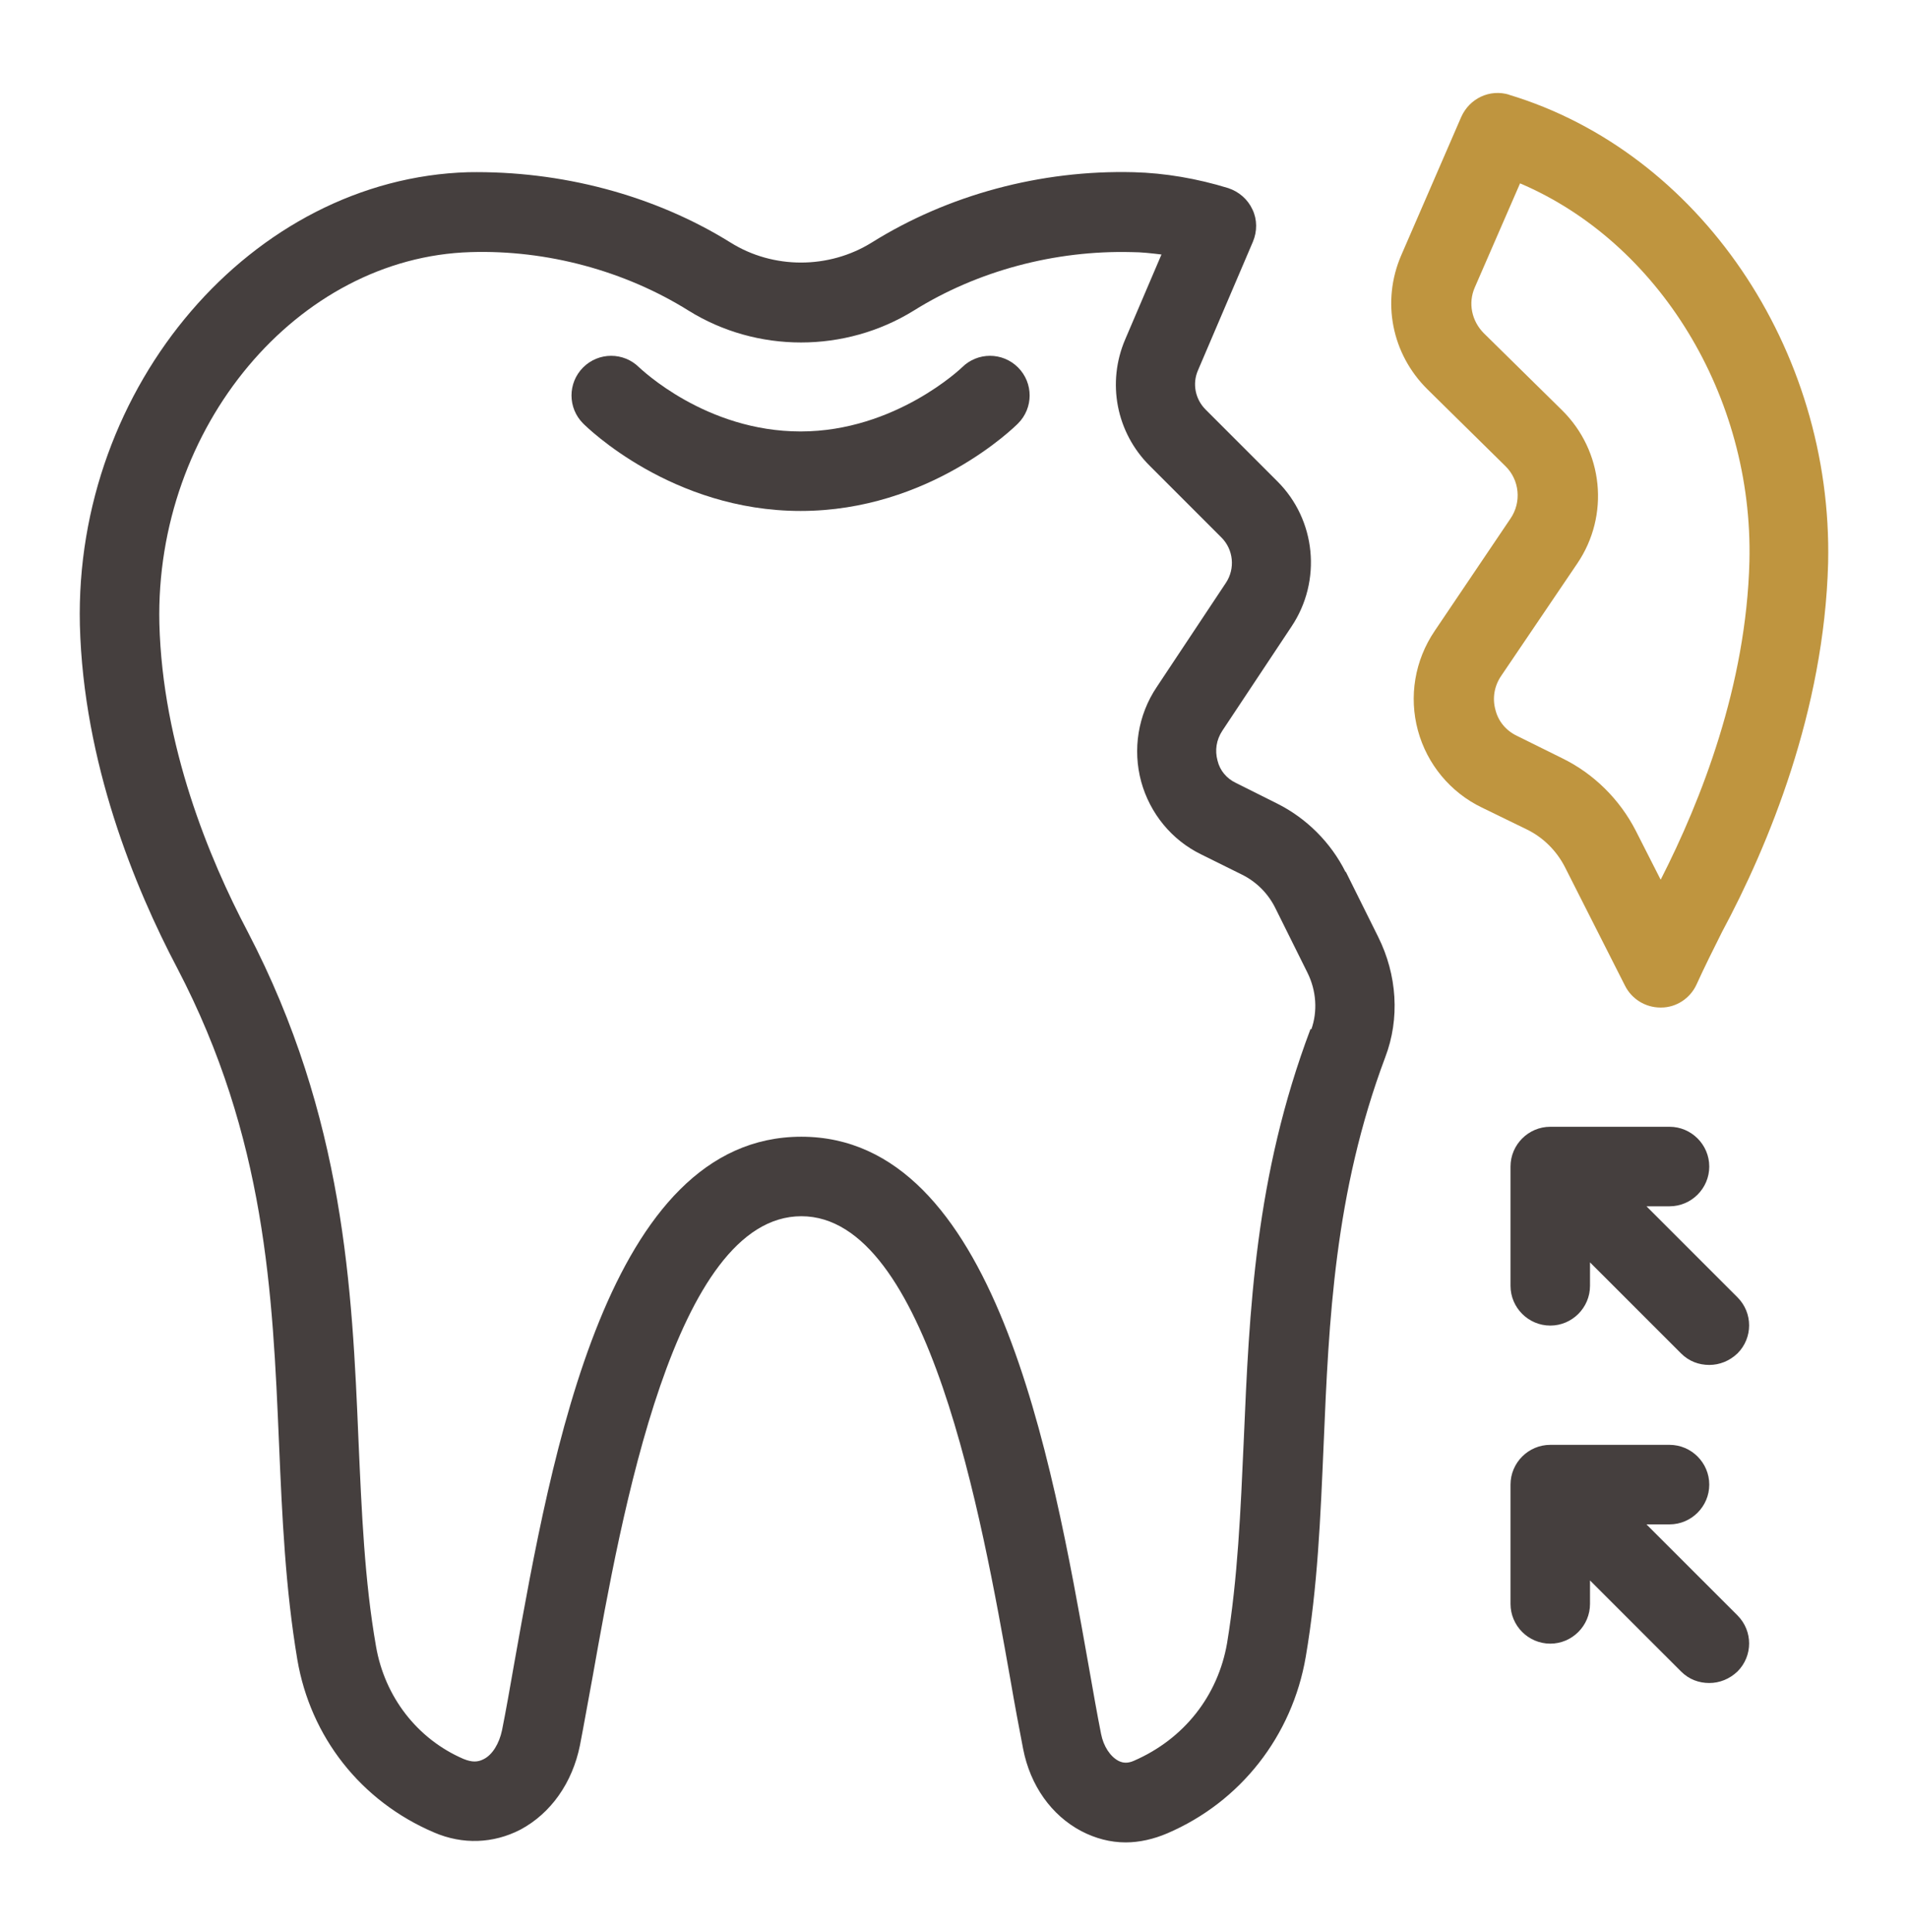 <svg xmlns="http://www.w3.org/2000/svg" width="80" height="81" viewBox="0 0 80 81" fill="none"><path d="M56.416 36.553C55.799 35.319 54.782 34.303 53.549 33.686L51.816 32.819C51.432 32.636 51.149 32.303 51.049 31.886C50.932 31.453 50.999 31.019 51.249 30.636L54.149 26.269C55.432 24.353 55.182 21.786 53.549 20.169L50.549 17.169C50.116 16.736 49.982 16.086 50.232 15.519L52.532 10.136C52.716 9.703 52.716 9.203 52.516 8.786C52.316 8.353 51.949 8.036 51.499 7.886C50.199 7.486 48.849 7.253 47.532 7.219C43.632 7.119 39.749 8.169 36.549 10.169C34.749 11.286 32.416 11.286 30.632 10.169C27.416 8.169 23.516 7.153 19.632 7.219C10.582 7.486 3.116 16.169 3.349 26.203C3.499 31.969 5.649 37.203 7.432 40.586C11.149 47.703 11.432 54.219 11.699 60.519C11.832 63.636 11.966 66.586 12.466 69.569C13.016 72.803 15.116 75.503 18.199 76.819C19.399 77.336 20.682 77.286 21.816 76.703C23.099 76.019 23.999 74.736 24.316 73.169C24.482 72.319 24.649 71.353 24.849 70.286C26.049 63.536 28.282 50.986 33.599 50.986C38.916 50.986 41.166 63.636 42.366 70.419C42.549 71.486 42.732 72.453 42.899 73.319C43.199 74.853 44.082 76.103 45.349 76.769C45.932 77.069 46.549 77.236 47.199 77.236C47.766 77.236 48.366 77.103 48.949 76.853C52.016 75.536 54.182 72.769 54.749 69.453C55.249 66.519 55.366 63.619 55.499 60.536C55.716 55.369 55.949 50.003 58.082 44.319C58.699 42.703 58.582 40.869 57.782 39.269L56.432 36.553H56.416ZM54.949 43.136C52.616 49.319 52.382 54.953 52.149 60.386C52.016 63.353 51.899 66.153 51.449 68.886C51.066 71.086 49.649 72.903 47.532 73.819C47.299 73.919 47.099 73.919 46.899 73.819C46.549 73.636 46.266 73.203 46.166 72.686C45.999 71.853 45.832 70.886 45.649 69.853C44.082 61.019 41.716 47.653 33.599 47.653C25.482 47.653 23.132 60.919 21.566 69.703C21.382 70.753 21.216 71.703 21.049 72.536C20.932 73.086 20.649 73.569 20.266 73.753C20.032 73.869 19.799 73.886 19.432 73.736C17.499 72.903 16.132 71.136 15.766 69.019C15.282 66.253 15.166 63.403 15.032 60.403C14.766 54.053 14.449 46.853 10.382 39.053C8.766 35.986 6.816 31.269 6.682 26.136C6.499 17.903 12.466 10.786 19.732 10.569C22.932 10.469 26.199 11.353 28.866 13.019C31.732 14.803 35.432 14.803 38.316 13.019C40.982 11.353 44.232 10.486 47.449 10.569C47.866 10.569 48.282 10.619 48.699 10.669L47.182 14.219C46.399 16.036 46.799 18.136 48.216 19.536L51.216 22.536C51.716 23.036 51.799 23.836 51.399 24.436L48.499 28.803C47.716 29.969 47.482 31.419 47.849 32.769C48.216 34.103 49.132 35.219 50.366 35.819L52.082 36.669C52.682 36.969 53.166 37.453 53.466 38.053L54.816 40.769C55.199 41.536 55.249 42.403 54.982 43.153L54.949 43.136Z" fill="#453F3E"></path><path d="M40.334 15.403C40.334 15.403 37.55 18.087 33.567 18.087C29.584 18.087 26.884 15.47 26.8 15.403C26.15 14.754 25.1 14.754 24.45 15.403C23.8 16.053 23.8 17.104 24.45 17.753C24.6 17.904 28.167 21.42 33.567 21.42C38.967 21.42 42.534 17.904 42.684 17.753C43.334 17.104 43.334 16.053 42.684 15.403C42.034 14.754 40.984 14.754 40.334 15.403Z" fill="#453F3E"></path><path d="M63.284 3.971C62.467 3.721 61.617 4.121 61.267 4.904L58.751 10.704C57.917 12.637 58.351 14.837 59.851 16.321L63.117 19.537C63.717 20.121 63.801 21.054 63.334 21.737L60.151 26.454C59.317 27.687 59.067 29.204 59.451 30.621C59.834 32.037 60.817 33.221 62.134 33.854L64.017 34.771C64.701 35.104 65.251 35.654 65.601 36.321L68.134 41.321C68.417 41.887 69.001 42.237 69.617 42.237H69.651C70.284 42.237 70.867 41.854 71.134 41.271C71.467 40.537 71.834 39.804 72.201 39.071C74.151 35.437 76.484 29.804 76.651 23.604C76.851 14.621 71.234 6.371 63.267 3.971H63.284ZM69.617 36.854L68.584 34.821C67.917 33.521 66.834 32.437 65.501 31.787L63.617 30.854C63.151 30.637 62.817 30.237 62.701 29.754C62.567 29.271 62.651 28.754 62.951 28.321L66.134 23.621C67.501 21.604 67.234 18.904 65.484 17.187L62.217 13.971C61.701 13.454 61.551 12.704 61.834 12.054L63.734 7.687C69.534 10.154 73.517 16.587 73.351 23.537C73.217 28.737 71.334 33.537 69.634 36.871L69.617 36.854Z" fill="#BF953F"></path><path d="M69.017 50.57H70.001C70.917 50.57 71.667 49.82 71.667 48.903C71.667 47.986 70.917 47.236 70.001 47.236H65.001C64.084 47.236 63.334 47.986 63.334 48.903V53.903C63.334 54.82 64.084 55.57 65.001 55.57C65.917 55.57 66.667 54.82 66.667 53.903V52.92L70.484 56.736C70.817 57.07 71.234 57.22 71.667 57.22C72.101 57.22 72.517 57.053 72.851 56.736C73.501 56.086 73.501 55.036 72.851 54.386L69.034 50.57H69.017Z" fill="#453F3E"></path><path d="M69.017 63.904H70.001C70.917 63.904 71.667 63.154 71.667 62.237C71.667 61.32 70.917 60.57 70.001 60.57H65.001C64.084 60.57 63.334 61.32 63.334 62.237V67.237C63.334 68.154 64.084 68.904 65.001 68.904C65.917 68.904 66.667 68.154 66.667 67.237V66.254L70.484 70.07C70.817 70.404 71.234 70.554 71.667 70.554C72.101 70.554 72.517 70.387 72.851 70.07C73.501 69.42 73.501 68.37 72.851 67.72L69.034 63.904H69.017Z" fill="#453F3E"></path></svg>